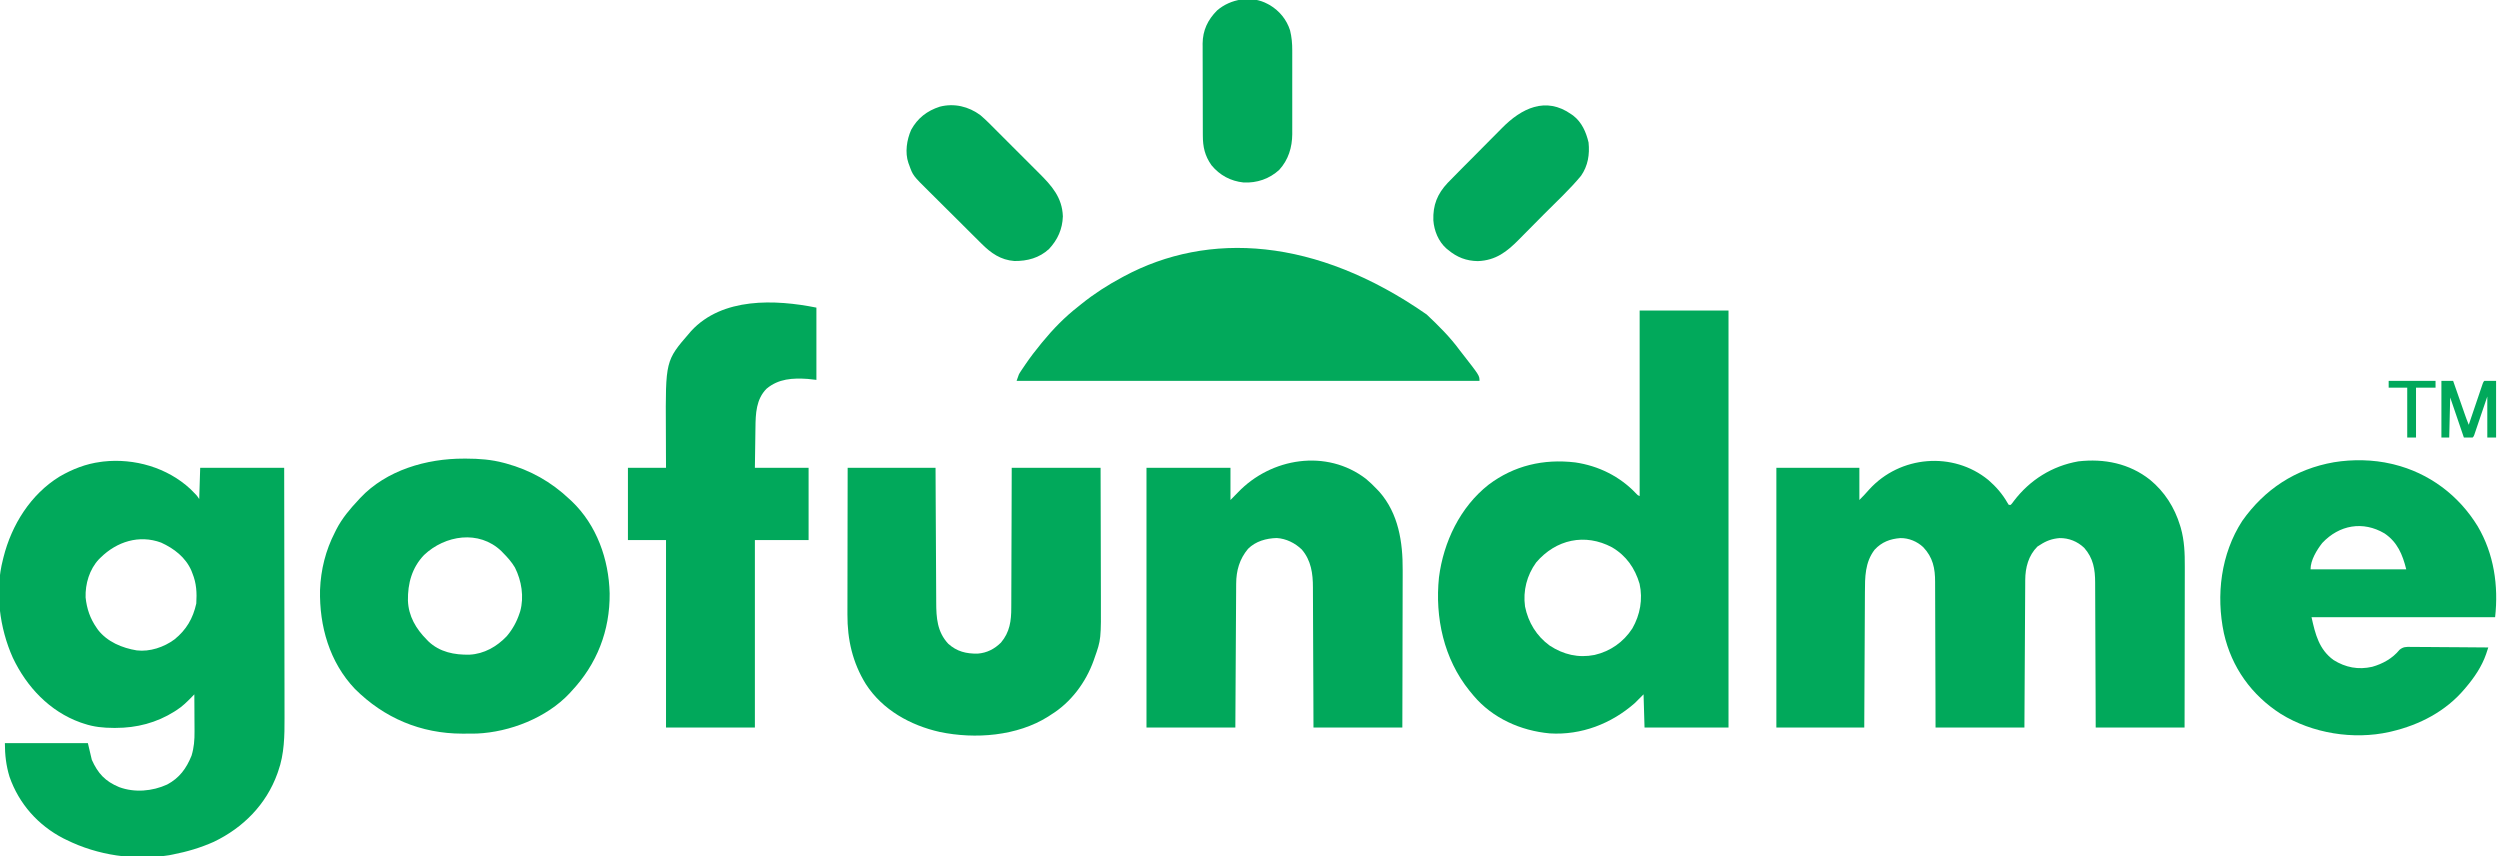 <svg xmlns="http://www.w3.org/2000/svg" width="2560" height="877"><path d="M0 0 C6.492 6.408 6.492 6.408 9.09 10.305 C9.42 -0.255 9.75 -10.815 10.09 -21.695 C38.47 -21.695 66.85 -21.695 96.09 -21.695 C96.156 13.635 96.211 48.964 96.243 84.294 C96.247 88.475 96.251 92.655 96.255 96.835 C96.255 97.667 96.256 98.499 96.257 99.357 C96.27 112.793 96.294 126.23 96.321 139.667 C96.349 153.476 96.366 167.285 96.372 181.094 C96.376 189.6 96.389 198.107 96.414 206.613 C96.43 212.463 96.434 218.312 96.43 224.162 C96.428 227.527 96.433 230.891 96.447 234.255 C96.524 252.748 96.26 271.371 89.965 288.992 C89.665 289.855 89.365 290.717 89.056 291.606 C77.669 323.129 54.087 346.899 24.09 361.305 C10.564 367.382 -3.378 371.469 -17.91 374.305 C-19.148 374.551 -20.385 374.797 -21.66 375.051 C-57.12 380.689 -94.842 375.217 -126.91 359.305 C-127.922 358.812 -128.934 358.32 -129.977 357.812 C-155.987 344.41 -175.504 322.338 -185.156 294.742 C-188.662 283.236 -189.91 272.327 -189.91 260.305 C-161.86 260.305 -133.81 260.305 -104.91 260.305 C-103.59 265.915 -102.27 271.525 -100.91 277.305 C-94.699 291.281 -87.11 299.442 -72.91 305.305 C-57.071 311.171 -38.946 309.597 -23.785 302.68 C-11.052 295.913 -4.098 286.204 1.23 273.117 C3.752 264.865 4.37 256.987 4.285 248.391 C4.282 247.295 4.279 246.199 4.277 245.07 C4.265 241.607 4.24 238.143 4.215 234.68 C4.205 232.316 4.196 229.953 4.188 227.59 C4.166 221.828 4.132 216.066 4.09 210.305 C3.381 211.037 2.673 211.77 1.943 212.524 C-3.149 217.737 -8.087 222.711 -14.285 226.617 C-14.918 227.025 -15.551 227.434 -16.203 227.854 C-34.585 239.448 -54.938 244.708 -76.535 244.68 C-77.195 244.679 -77.855 244.679 -78.534 244.679 C-89.229 244.645 -98.788 243.72 -108.91 240.305 C-110.048 239.931 -111.187 239.557 -112.359 239.172 C-144.055 227.844 -167.59 202.751 -181.792 172.796 C-195.378 142.527 -200.336 104.729 -191.91 72.305 C-191.722 71.538 -191.534 70.771 -191.34 69.981 C-183.016 36.752 -163.474 5.48 -133.91 -12.695 C-120.927 -20.244 -106.867 -25.773 -91.91 -27.695 C-91.027 -27.818 -90.144 -27.94 -89.234 -28.066 C-57.317 -31.642 -23.658 -21.912 0 0 Z M-91.91 70.305 C-92.778 71.154 -92.778 71.154 -93.664 72.02 C-103.308 82.319 -107.695 97.163 -107.254 111.074 C-106.01 122.76 -102.668 132.614 -95.91 142.305 C-95.449 142.969 -94.987 143.632 -94.512 144.316 C-84.968 156.591 -69.824 162.841 -54.91 165.305 C-41.547 166.939 -26.886 161.988 -16.228 154.052 C-4.056 144.239 2.705 132.573 6.09 117.305 C6.768 106.288 6.332 96.658 2.09 86.305 C1.762 85.447 1.435 84.59 1.098 83.707 C-4.843 70.026 -16.683 60.974 -29.922 54.93 C-52.557 46.583 -75.319 53.997 -91.91 70.305 Z " fill="#01A95B" transform="translate(194.91,500.695)"></path><path d="M0 0 C7.799 6.727 14.411 14.317 19.527 23.316 C19.982 24.025 20.437 24.734 20.906 25.465 C21.566 25.465 22.226 25.465 22.906 25.465 C24.48 23.718 24.48 23.718 26.094 21.465 C42.494 -0.088 65.331 -14.387 92.059 -19.09 C118.606 -22.162 144.392 -16.975 165.532 -0.249 C180.499 12.078 190.647 28.097 196.281 46.527 C196.52 47.305 196.759 48.083 197.005 48.885 C200.78 62.112 201.194 75.221 201.133 88.853 C201.133 90.658 201.133 92.463 201.134 94.268 C201.135 99.125 201.123 103.981 201.109 108.837 C201.096 113.929 201.095 119.02 201.093 124.112 C201.087 133.734 201.07 143.356 201.05 152.978 C201.024 165.994 201.013 179.01 201.001 192.026 C200.983 212.506 200.943 232.985 200.906 253.465 C170.876 253.465 140.846 253.465 109.906 253.465 C109.869 241.886 109.831 230.308 109.793 218.379 C109.763 211.042 109.732 203.704 109.697 196.367 C109.643 184.723 109.591 173.078 109.56 161.433 C109.537 152.952 109.503 144.47 109.458 135.989 C109.434 131.501 109.415 127.012 109.409 122.524 C109.403 118.293 109.382 114.063 109.352 109.833 C109.343 108.286 109.339 106.739 109.341 105.192 C109.352 91.535 107.445 79.944 98.09 69.422 C91.204 62.898 82.421 59.338 72.906 59.465 C65.245 60.088 59.299 62.25 52.906 66.465 C52.019 67.022 51.133 67.579 50.219 68.152 C41.019 77.352 37.819 89.648 37.748 102.305 C37.743 102.956 37.738 103.607 37.733 104.278 C37.718 106.44 37.709 108.602 37.701 110.763 C37.691 112.321 37.681 113.879 37.671 115.436 C37.644 119.651 37.623 123.865 37.603 128.079 C37.581 132.489 37.554 136.899 37.527 141.308 C37.477 149.652 37.432 157.996 37.389 166.339 C37.33 177.619 37.264 188.898 37.198 200.178 C37.095 217.94 37.001 235.702 36.906 253.465 C6.876 253.465 -23.154 253.465 -54.094 253.465 C-54.12 241.838 -54.145 230.21 -54.172 218.23 C-54.197 210.857 -54.223 203.483 -54.254 196.109 C-54.302 184.41 -54.347 172.711 -54.365 161.011 C-54.378 152.489 -54.405 143.968 -54.448 135.446 C-54.471 130.938 -54.487 126.429 -54.486 121.921 C-54.485 117.669 -54.503 113.417 -54.535 109.166 C-54.543 107.613 -54.545 106.06 -54.54 104.508 C-54.495 90.373 -56.802 79.225 -66.684 68.785 C-72.882 62.922 -81.512 59.342 -90.094 59.465 C-100.628 60.274 -109.194 63.498 -116.461 71.34 C-126.408 84.286 -126.39 99.525 -126.413 115.191 C-126.422 116.71 -126.432 118.229 -126.443 119.749 C-126.47 123.826 -126.485 127.904 -126.498 131.981 C-126.514 136.26 -126.541 140.539 -126.566 144.818 C-126.613 152.899 -126.65 160.981 -126.683 169.062 C-126.729 179.997 -126.79 190.933 -126.849 201.868 C-126.943 219.067 -127.017 236.266 -127.094 253.465 C-156.794 253.465 -186.494 253.465 -217.094 253.465 C-217.094 165.685 -217.094 77.905 -217.094 -12.535 C-189.044 -12.535 -160.994 -12.535 -132.094 -12.535 C-132.094 -1.645 -132.094 9.245 -132.094 20.465 C-128.573 16.944 -125.303 13.445 -122.031 9.715 C-90.537 -25.024 -36.144 -29.618 0 0 Z " fill="#01A95B" transform="translate(2036.094,491.535)"></path><path d="M0 0 C30.03 0 60.06 0 91 0 C91 140.91 91 281.82 91 427 C62.62 427 34.24 427 5 427 C4.67 415.78 4.34 404.56 4 393 C1.03 395.97 -1.94 398.94 -5 402 C-29.059 423.138 -59.785 434.987 -92 433 C-121.723 430.288 -150.594 417.503 -170.098 394.328 C-170.725 393.56 -171.353 392.792 -172 392 C-172.762 391.087 -173.524 390.175 -174.309 389.234 C-200.514 356.692 -209.726 314.384 -205.504 273.289 C-200.892 237.021 -183.799 201.196 -154.656 178.312 C-128.606 158.681 -98.364 151.697 -66.012 155.504 C-42.159 158.989 -20.315 169.767 -3.742 187.25 C-2.105 189.08 -2.105 189.08 0 190 C0 127.3 0 64.6 0 0 Z M-106 258 C-115.513 271.184 -119.585 286.914 -117.375 303.062 C-114.08 319.363 -105.586 333.328 -92.062 343.129 C-77.95 352.34 -62.803 355.939 -46.162 352.664 C-29.954 348.912 -16.554 339.476 -7.5 325.562 C0.502 311.605 3.405 295.682 -0.062 279.875 C-4.796 263.778 -13.804 250.911 -28.371 242.395 C-55.918 227.782 -85.793 234.274 -106 258 Z " fill="#01A95B" transform="translate(1679,318)"></path><path d="M0 0 C0.811 0 1.622 0 2.457 0.001 C15.642 0.035 28.209 0.949 41 4.375 C42.117 4.672 42.117 4.672 43.256 4.975 C68.06 11.777 89.346 23.741 108 41.375 C108.822 42.133 109.645 42.891 110.492 43.672 C136.039 68.025 148.446 103.136 149.285 137.908 C149.676 176.197 136.221 210.542 110 238.375 C109.401 239.039 108.801 239.703 108.184 240.387 C84.736 265.354 47.11 280.073 13.272 281.536 C9.077 281.582 4.883 281.622 0.688 281.625 C-0.073 281.626 -0.833 281.626 -1.616 281.627 C-44.014 281.567 -81.659 265.675 -111.617 235.762 C-137.569 208.476 -148.085 171.485 -147.285 134.496 C-146.506 113.661 -141.533 93.887 -132 75.375 C-131.275 73.913 -131.275 73.913 -130.535 72.422 C-124.725 61.155 -116.654 51.561 -108 42.375 C-107.401 41.711 -106.801 41.047 -106.184 40.363 C-79.306 11.744 -38.13 -0.092 0 0 Z M-40.75 98.688 C-53.219 111.705 -57.547 127.89 -57.277 145.434 C-56.662 161.369 -49.029 174.307 -38 185.375 C-37.188 186.222 -37.188 186.222 -36.359 187.086 C-24.708 198.208 -9.57 201.091 5.875 200.75 C20.75 199.976 33.819 192.481 43.934 181.824 C49.854 174.808 54.144 167.086 57 158.375 C57.226 157.706 57.451 157.037 57.684 156.348 C61.79 141.592 59.091 125.025 52.312 111.562 C48.935 105.831 44.681 101.073 40 96.375 C39.459 95.81 38.917 95.246 38.359 94.664 C15.417 72.764 -19.258 78.344 -40.75 98.688 Z " fill="#01A95B" transform="translate(475,469.625)"></path><path d="M0 0 C3.971 3.293 7.623 6.857 11.173 10.595 C11.994 11.458 12.815 12.32 13.661 13.208 C33.25 35.504 37.71 64.722 37.513 93.389 C37.513 95.165 37.513 96.942 37.515 98.718 C37.516 103.469 37.498 108.22 37.477 112.97 C37.458 117.962 37.457 122.953 37.453 127.945 C37.444 137.365 37.419 146.784 37.389 156.204 C37.349 168.956 37.333 181.708 37.315 194.46 C37.287 214.505 37.228 234.55 37.173 254.595 C7.143 254.595 -22.887 254.595 -53.827 254.595 C-53.865 243.401 -53.902 232.207 -53.94 220.673 C-53.971 213.573 -54.002 206.473 -54.036 199.373 C-54.091 188.108 -54.142 176.843 -54.174 165.578 C-54.197 157.373 -54.23 149.168 -54.276 140.962 C-54.3 136.622 -54.318 132.281 -54.325 127.94 C-54.331 123.846 -54.351 119.752 -54.381 115.658 C-54.39 114.163 -54.394 112.668 -54.392 111.174 C-54.381 96.946 -56.209 83.453 -65.796 72.306 C-72.684 65.642 -81.82 61.106 -91.487 60.529 C-102.23 60.834 -113.047 63.815 -120.827 71.595 C-129.578 82.084 -132.908 93.735 -132.985 107.283 C-132.995 108.589 -133.005 109.894 -133.015 111.239 C-133.021 112.668 -133.027 114.097 -133.032 115.527 C-133.042 117.045 -133.052 118.563 -133.062 120.081 C-133.089 124.188 -133.11 128.295 -133.13 132.402 C-133.152 136.7 -133.18 140.997 -133.207 145.294 C-133.256 153.426 -133.301 161.557 -133.345 169.688 C-133.403 180.681 -133.469 191.673 -133.535 202.666 C-133.639 219.975 -133.732 237.285 -133.827 254.595 C-163.857 254.595 -193.887 254.595 -224.827 254.595 C-224.827 166.815 -224.827 79.035 -224.827 -11.405 C-196.447 -11.405 -168.067 -11.405 -138.827 -11.405 C-138.827 -0.515 -138.827 10.375 -138.827 21.595 C-136.252 19.02 -133.679 16.44 -131.171 13.798 C-97.327 -21.617 -40.395 -31.057 0 0 Z " fill="#01A85B" transform="translate(1398.827,490.405)"></path><path d="M0 0 C0.708 0.166 1.417 0.333 2.146 0.504 C38.445 9.405 68.811 32.205 88.195 63.958 C104.818 92.132 109.58 124.78 106 157 C43.96 157 -18.08 157 -82 157 C-78.109 174.509 -74.362 189.959 -59.484 200.84 C-47.221 208.533 -34.088 211.054 -19.875 207.812 C-9.103 204.783 0.964 199.204 8.105 190.407 C11.894 187.257 14.937 187.327 19.646 187.432 C20.505 187.432 21.364 187.431 22.249 187.43 C25.079 187.434 27.908 187.472 30.738 187.512 C32.704 187.521 34.67 187.528 36.636 187.533 C41.803 187.552 46.97 187.601 52.137 187.657 C57.412 187.708 62.687 187.731 67.963 187.756 C78.309 187.809 88.654 187.895 99 188 C98.524 189.447 98.047 190.894 97.569 192.34 C97.303 193.146 97.037 193.951 96.764 194.781 C92.427 207.382 84.599 218.953 76 229 C75.365 229.759 75.365 229.759 74.716 230.533 C55.484 253.367 28.741 267.228 0 274 C-0.759 274.179 -1.519 274.359 -2.301 274.543 C-39.136 282.766 -81.187 275.956 -113.312 256.125 C-143.423 236.898 -163.894 208.273 -171.734 173.409 C-179.928 134.446 -174.833 92.293 -153 58.5 C-130.014 25.94 -98.47 5.229 -59.079 -1.656 C-40.009 -4.809 -18.839 -4.435 0 0 Z M-71 81 C-76.673 88.248 -83 98.562 -83 108 C-50.66 108 -18.32 108 15 108 C11.202 92.806 6.024 80.235 -7.188 71.25 C-29.258 58.163 -53.588 62.462 -71 81 Z " fill="#01A95B" transform="translate(2449,475)"></path><path d="M0 0 C29.7 0 59.4 0 90 0 C90.049 10.749 90.098 21.499 90.148 32.574 C90.184 39.396 90.22 46.219 90.258 53.041 C90.318 63.862 90.377 74.684 90.422 85.505 C90.455 93.388 90.495 101.27 90.543 109.153 C90.568 113.322 90.59 117.492 90.603 121.661 C90.616 125.595 90.638 129.529 90.667 133.463 C90.676 134.898 90.682 136.332 90.684 137.767 C90.712 153.716 91.688 168.026 102.98 180.18 C111.889 188.209 121.433 190.506 133.211 190.309 C142.654 189.54 150.283 185.625 157 179 C166.03 168.337 167.596 156.661 167.546 143.156 C167.555 141.587 167.565 140.019 167.577 138.451 C167.605 134.227 167.608 130.003 167.608 125.778 C167.611 121.351 167.636 116.924 167.659 112.497 C167.7 104.129 167.72 95.76 167.733 87.392 C167.752 76.073 167.802 64.755 167.851 53.436 C167.926 35.624 167.96 17.812 168 0 C198.03 0 228.06 0 259 0 C259.121 40.612 259.121 40.612 259.146 57.725 C259.164 69.507 259.185 81.289 259.226 93.071 C259.256 101.655 259.276 110.238 259.282 118.822 C259.286 123.359 259.295 127.896 259.317 132.434 C259.52 175.839 259.52 175.839 252.812 194.75 C252.511 195.621 252.21 196.491 251.9 197.388 C243.842 219.888 228.541 240.42 208 253 C207.161 253.557 206.322 254.114 205.457 254.688 C173.602 274.816 130.589 278.082 94.337 270.527 C64.222 263.733 35.668 247.968 18.619 221.499 C5.004 199.52 -0.352 175.866 -0.227 150.194 C-0.226 148.547 -0.227 146.9 -0.228 145.252 C-0.229 140.821 -0.217 136.391 -0.203 131.96 C-0.19 127.314 -0.189 122.668 -0.187 118.022 C-0.181 109.243 -0.164 100.464 -0.144 91.685 C-0.117 79.809 -0.107 67.932 -0.095 56.056 C-0.076 37.371 -0.036 18.685 0 0 Z " fill="#01A95B" transform="translate(868,479)"></path><path d="M0 0 C0 24.42 0 48.84 0 74 C-2.97 73.67 -5.94 73.34 -9 73 C-24.287 71.979 -38.735 72.74 -51 83 C-61.762 93.762 -62.266 108.579 -62.414 122.984 C-62.432 124.034 -62.449 125.083 -62.468 126.165 C-62.53 130.026 -62.577 133.888 -62.625 137.75 C-62.749 146.412 -62.873 155.075 -63 164 C-44.85 164 -26.7 164 -8 164 C-8 188.42 -8 212.84 -8 238 C-26.15 238 -44.3 238 -63 238 C-63 301.36 -63 364.72 -63 430 C-93.03 430 -123.06 430 -154 430 C-154 366.64 -154 303.28 -154 238 C-166.87 238 -179.74 238 -193 238 C-193 213.58 -193 189.16 -193 164 C-180.13 164 -167.26 164 -154 164 C-154.023 159.046 -154.046 154.092 -154.07 148.988 C-154.081 145.803 -154.09 142.617 -154.098 139.432 C-154.109 134.403 -154.123 129.374 -154.151 124.346 C-154.524 54.341 -154.524 54.341 -130 26 C-129.141 24.991 -129.141 24.991 -128.266 23.961 C-96.25 -10.749 -42.047 -8.409 0 0 Z " fill="#01A85B" transform="translate(836,315)"></path><path d="M0 0 C12.325 11.573 24.137 23.311 34.112 36.983 C34.86 37.936 35.608 38.889 36.378 39.87 C54.112 62.596 54.112 62.596 54.112 67.983 C-102.308 67.983 -258.728 67.983 -419.888 67.983 C-417.634 61.224 -417.634 61.224 -415.454 57.952 C-414.976 57.231 -414.498 56.51 -414.005 55.768 C-413.492 55.014 -412.979 54.26 -412.45 53.483 C-411.915 52.691 -411.38 51.898 -410.829 51.082 C-405.841 43.774 -400.52 36.802 -394.888 29.983 C-394.424 29.417 -393.961 28.851 -393.483 28.267 C-382.513 14.916 -370.554 2.591 -356.888 -8.017 C-355.799 -8.894 -354.712 -9.773 -353.626 -10.653 C-340.545 -21.202 -326.698 -30.096 -311.888 -38.017 C-311.274 -38.349 -310.661 -38.681 -310.028 -39.023 C-223.505 -85.497 -113.499 -79.052 0 0 Z " fill="#02A95B" transform="translate(1460.888,322.017)"></path><path d="M0 0 C6.031 5.126 11.541 10.836 17.113 16.449 C18.738 18.07 20.363 19.691 21.989 21.31 C25.38 24.694 28.761 28.086 32.137 31.485 C36.441 35.818 40.768 40.128 45.102 44.432 C48.458 47.77 51.801 51.119 55.142 54.473 C56.731 56.066 58.325 57.655 59.922 59.241 C72.952 72.196 83.681 84.148 84.375 103.5 C83.939 116.655 79.104 127.359 70.238 136.926 C60.291 146.144 48.029 149.402 34.77 149.277 C20.725 148.244 10.75 141.206 1.097 131.533 C0.364 130.81 -0.369 130.087 -1.124 129.342 C-3.522 126.973 -5.908 124.593 -8.293 122.211 C-9.969 120.544 -11.646 118.877 -13.323 117.211 C-16.827 113.725 -20.326 110.232 -23.82 106.736 C-28.28 102.276 -32.76 97.836 -37.246 93.402 C-40.713 89.969 -44.166 86.522 -47.615 83.071 C-49.261 81.429 -50.911 79.792 -52.566 78.16 C-69.123 61.814 -69.123 61.814 -73 51 C-73.261 50.304 -73.522 49.608 -73.791 48.89 C-77.478 38.14 -75.464 25.142 -71 15 C-64.388 2.941 -54.666 -4.559 -41.688 -8.746 C-26.956 -12.56 -12.089 -9.031 0 0 Z " fill="#01A95B" transform="translate(1004,118)"></path><path d="M0 0 C0.637 0.441 1.274 0.882 1.93 1.336 C10.784 8.144 15.21 18.354 17.688 28.938 C18.94 41.214 17.113 52.694 10 63 C-1.607 77.01 -15.202 89.541 -28.018 102.423 C-31.174 105.597 -34.321 108.779 -37.461 111.969 C-41.283 115.851 -45.121 119.719 -48.969 123.577 C-50.42 125.037 -51.866 126.502 -53.307 127.972 C-65.808 140.716 -77.286 149.703 -95.75 150.375 C-107.563 150.159 -116.952 146.513 -126 139 C-126.647 138.477 -127.294 137.953 -127.961 137.414 C-136.075 130.15 -140.456 119.324 -141.25 108.633 C-141.763 92.958 -137.185 81.606 -126.604 70.295 C-122.334 65.833 -117.98 61.456 -113.621 57.082 C-112.005 55.454 -110.39 53.826 -108.774 52.198 C-105.397 48.798 -102.013 45.404 -98.625 42.014 C-94.31 37.694 -90.018 33.351 -85.732 29.002 C-82.406 25.635 -79.064 22.283 -75.717 18.936 C-74.129 17.343 -72.547 15.744 -70.971 14.139 C-51.081 -6.084 -26.175 -18.514 0 0 Z " fill="#01A85C" transform="translate(1609,117)"></path><path d="M0 0 C0.772 0.412 1.544 0.825 2.34 1.25 C12.179 7.17 19.49 16.06 23 27 C24.707 33.892 25.29 40.44 25.259 47.523 C25.262 48.523 25.266 49.523 25.269 50.553 C25.278 53.827 25.272 57.101 25.266 60.375 C25.267 62.668 25.269 64.962 25.271 67.255 C25.274 72.05 25.27 76.844 25.261 81.639 C25.249 87.765 25.256 93.891 25.268 100.017 C25.275 104.749 25.273 109.481 25.268 114.214 C25.266 116.472 25.268 118.73 25.273 120.988 C25.278 124.151 25.27 127.314 25.259 130.477 C25.263 131.397 25.267 132.318 25.271 133.267 C25.183 146.918 21.301 159.7 11.938 169.938 C1.778 179.214 -10.872 183.485 -24.5 182.875 C-37.765 181.494 -48.972 175.512 -57.469 165.172 C-64.226 155.588 -66.301 146.433 -66.291 134.931 C-66.297 133.837 -66.304 132.744 -66.311 131.617 C-66.33 128.011 -66.334 124.406 -66.336 120.801 C-66.342 118.284 -66.349 115.766 -66.356 113.249 C-66.368 107.975 -66.372 102.7 -66.371 97.425 C-66.369 91.356 -66.39 85.286 -66.422 79.217 C-66.452 73.349 -66.459 67.482 -66.457 61.615 C-66.46 59.132 -66.469 56.65 -66.484 54.167 C-66.504 50.683 -66.498 47.2 -66.486 43.716 C-66.497 42.704 -66.508 41.692 -66.52 40.65 C-66.402 27.091 -61.227 16.24 -51.715 6.711 C-37.929 -5.259 -16.458 -8.911 0 0 Z " fill="#01A95B" transform="translate(1298,4)"></path><path d="M0 0 C3.96 0 7.92 0 12 0 C12.414 1.186 12.827 2.371 13.253 3.593 C14.792 8 16.331 12.408 17.872 16.815 C18.537 18.721 19.203 20.627 19.868 22.533 C20.825 25.276 21.783 28.019 22.742 30.762 C23.038 31.611 23.334 32.46 23.639 33.335 C25.012 37.259 26.408 41.157 28 45 C28.186 44.451 28.371 43.902 28.563 43.336 C30.49 37.642 32.42 31.949 34.354 26.256 C35.076 24.129 35.796 22.002 36.516 19.874 C37.548 16.823 38.584 13.773 39.621 10.723 C39.944 9.765 40.267 8.808 40.6 7.822 C40.9 6.941 41.2 6.06 41.51 5.153 C41.774 4.373 42.038 3.594 42.31 2.791 C43 1 43 1 44 0 C47.96 0 51.92 0 56 0 C56 19.14 56 38.28 56 58 C53.03 58 50.06 58 47 58 C47 44.14 47 30.28 47 16 C46.001 18.948 45.002 21.896 43.973 24.934 C43.007 27.777 42.04 30.619 41.073 33.462 C40.4 35.444 39.728 37.425 39.057 39.407 C38.094 42.25 37.127 45.092 36.16 47.934 C35.859 48.825 35.558 49.717 35.248 50.636 C34.968 51.456 34.687 52.277 34.399 53.123 C34.029 54.212 34.029 54.212 33.652 55.323 C33 57 33 57 32 58 C29.03 58 26.06 58 23 58 C18.38 44.47 13.76 30.94 9 17 C8.67 30.53 8.34 44.06 8 58 C5.36 58 2.72 58 0 58 C0 38.86 0 19.72 0 0 Z " fill="#01A95B" transform="translate(2500,390)"></path><path d="M0 0 C15.84 0 31.68 0 48 0 C48 2.31 48 4.62 48 7 C41.4 7 34.8 7 28 7 C28 23.83 28 40.66 28 58 C25.03 58 22.06 58 19 58 C19 41.17 19 24.34 19 7 C12.73 7 6.46 7 0 7 C0 4.69 0 2.38 0 0 Z " fill="#01A85B" transform="translate(2446,390)"></path></svg>